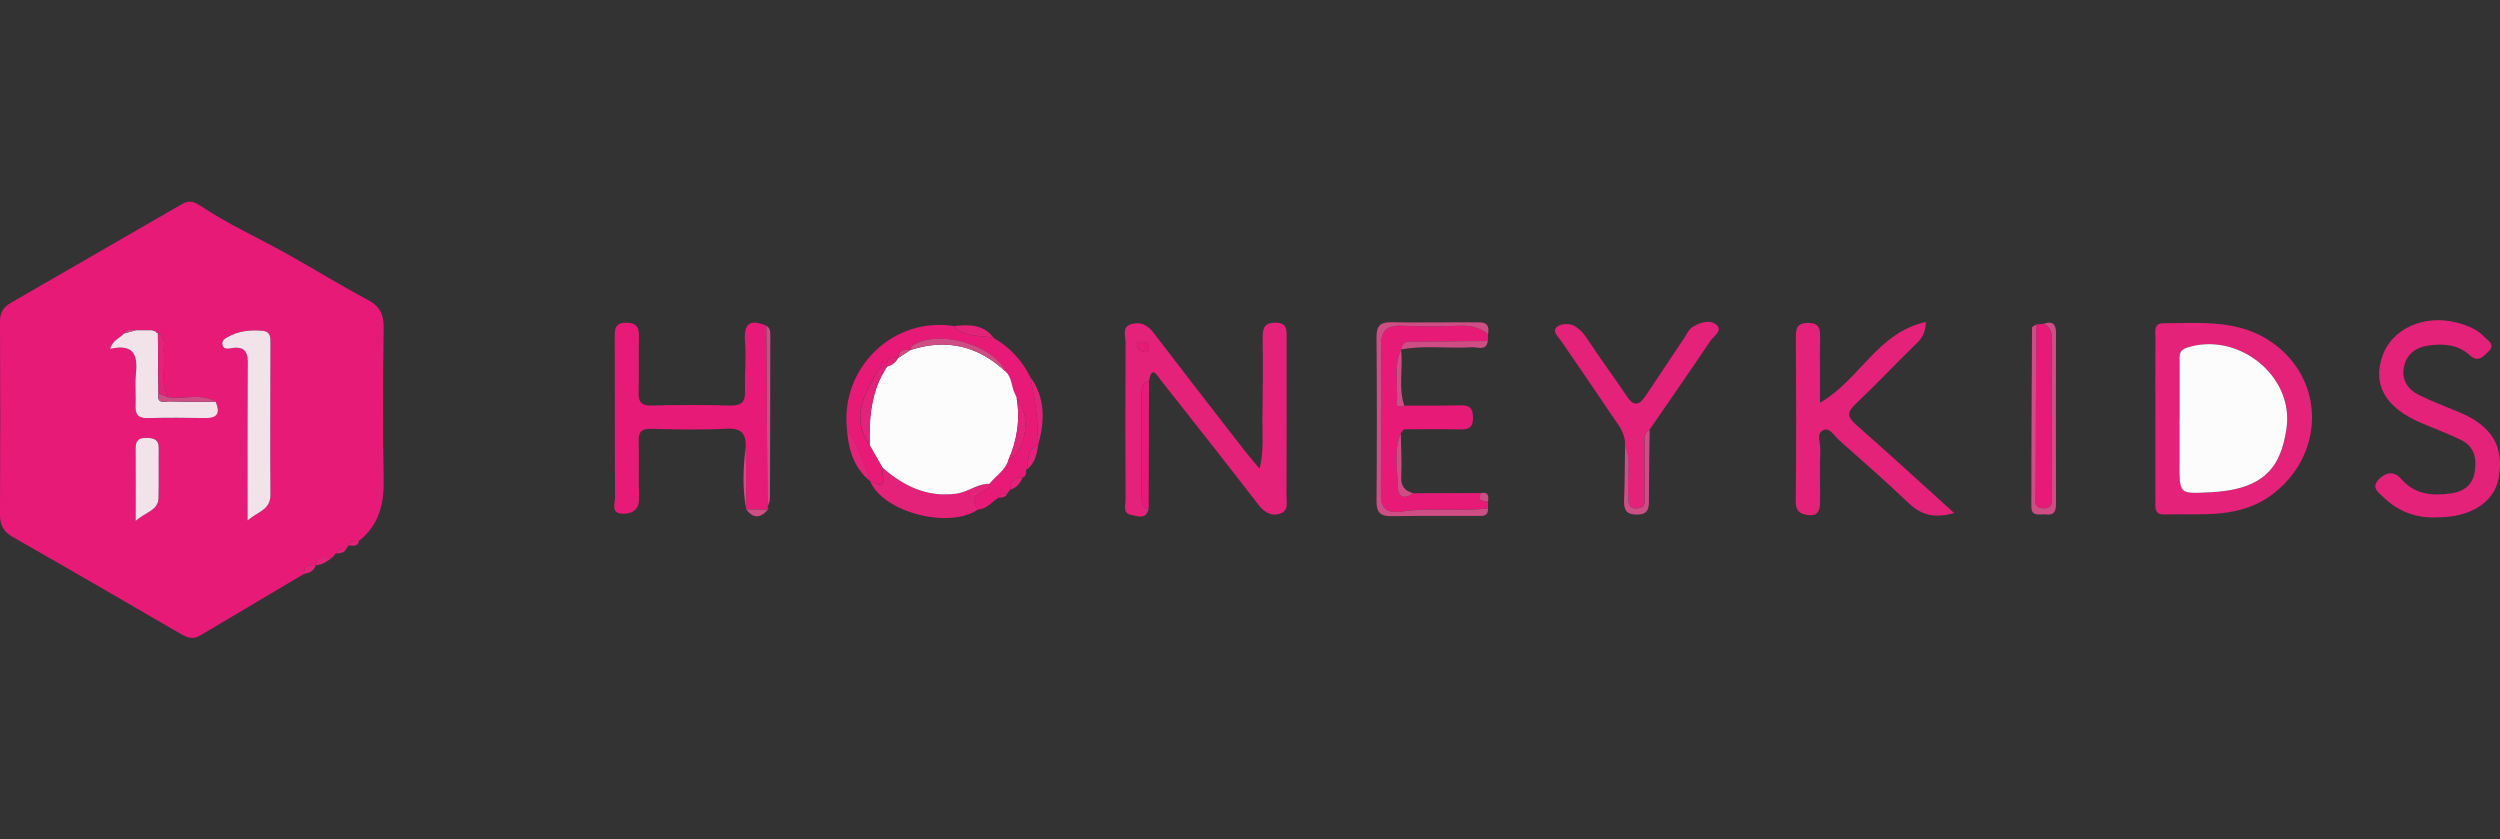 <svg xmlns="http://www.w3.org/2000/svg" id="Layer_1" viewBox="0 0 542.46 182.14"><rect x="0" y="0" width="542.46" height="182.14" fill="#333333" stroke="none"/><defs><style>.cls-1{fill:#f2e3eb;}.cls-2{fill:#fcfcfc;}.cls-3{fill:#e71a78;}.cls-4{fill:#ce4d84;}.cls-5{fill:#e4227a;}</style></defs><path class="cls-3" d="M75.45,118.41c0,.29-.12,.52-.36,.68-.88,.04-1.84-.07-2.25,1.01-.23,.28-.46,.56-.69,.84-1.43,.09-3.34-.84-3.63,1.7,0,0,0,0,0,0-1.38-.09-2.66-.04-2.56,1.89-7.53,4.46-15.07,8.92-22.6,13.4-1.63,.97-2.97,.31-4.41-.53-12.04-7-24.09-14-36.19-20.88C.75,115.35,0,113.94,0,111.67c.07-13.96,.08-27.93,0-41.89-.01-2.03,.76-3.15,2.41-4.1,12.34-7.09,24.65-14.24,36.98-21.34,1.52-.88,2.45-.79,4.34,.46,5.77,3.85,12.17,6.74,18.26,10.13,5.95,3.31,11.74,6.92,17.75,10.1,2.69,1.42,3.55,3.19,3.51,6.12-.15,10.94-.22,21.89,0,32.82,.11,5.37-.99,9.96-5.36,13.39-.94,.05-1.99-.15-2.44,1.04Zm-41.66-46.47c-.28-.09-.57-.19-.85-.28-1.15,0-2.3,0-3.45,0-.97-.2-1.91-.27-2.57,.69-.84,1.02-2.45,1.37-3.03,3.35,5.58-1.23,5.97,1.8,5.58,5.71-.21,2.14,.05,4.32-.06,6.47-.09,1.94,.47,2.9,2.63,2.84,4.17-.12,8.35-.09,12.53-.01,2.85,.05,3.16-1.32,2.22-3.55-3.3-1.98-6.94-.39-10.37-.99-1.64-3.12-.53-6.48-.88-9.71-.16-1.46,.7-3.26-1.29-4.16-.23-.02-.39-.14-.47-.36Zm19.93,40.98c2.35-2.01,4.98-2.3,4.96-5.59-.08-10.92,0-21.83,0-32.75,0-1.3,.11-2.66-1.79-2.82-2.63-.21-5.16,.05-7.5,1.37-.66,.37-1.27,.79-1.13,1.62,.16,.96,1.03,.96,1.69,.83,4.18-.79,3.82,1.92,3.8,4.64-.06,10.6-.03,21.19-.03,32.69Zm-24.28,.12c2.29-2.04,4.89-2.25,4.96-4.98,.09-3.58,0-7.17,.05-10.76,.03-2-1.13-2.28-2.79-2.29-1.73-.01-2.24,.77-2.22,2.34,.04,4.87,.01,9.73,.01,15.69Z"></path><path class="cls-5" d="M249.24,110.44c-.59,2.46-2.52,1.5-3.85,1.26-1.83-.32-1.16-2.07-1.16-3.24-.05-11.38-.06-22.77,0-34.15,0-1.41-.9-3.41,1.36-4.01,2.02-.54,3.5,.3,4.8,2.01,6.54,8.58,13.17,17.09,19.78,25.61,.85,1.09,1.77,2.13,3.14,3.78,.98-4.11,.56-7.49,.61-10.82,.09-5.91,.16-11.82,.06-17.72-.04-2.2,.6-3.19,2.9-3.14,2.42,.04,2.3,1.61,2.3,3.25,0,11.38,.02,22.77-.04,34.15,0,1.46,.59,3.44-1.48,4.06-2.03,.6-3.44-.44-4.72-2.1-6.94-9-13.98-17.92-21.02-26.84-.87-1.11-2.08-3.44-2.6,.24-1.55,.23-1.6,1.37-1.6,2.58,0,7.48,0,14.95,0,22.43,0,1.18-.04,2.37,1.52,2.64Zm-1.33-36.26c-.5,.04-1.26-.16-1.21,.62,.06,.9,.83,1.43,1.64,1.59,.6,.12,1-.38,.95-1.01-.06-.81-.61-1.16-1.39-1.2Z"></path><path class="cls-5" d="M467.68,90.69c0-5.76-.03-11.52,.02-17.28,.01-1.33-.51-3.27,1.71-3.27,7.58,0,15.3-.84,22.27,3.32,12.54,7.49,13.33,24.11,2.06,33.29-7.45,6.07-15.92,4.61-24.25,4.88-2.14,.07-1.81-1.83-1.81-3.22-.02-5.9,0-11.81,0-17.71h.01Zm5.26,.26c0,3.3,0,6.61,0,9.91,0,6.33,0,6.27,6.43,5.98,11.97-.55,15.56-5.43,16.79-13.91,1.65-11.39-10.58-21.1-21.65-17.49-1.79,.58-1.55,1.76-1.55,3.01,0,4.17,0,8.33-.01,12.5Z"></path><path class="cls-5" d="M424.05,111.3c-4.41,1.28-7.24,.39-9.9-2.13-4.9-4.66-9.98-9.13-15.05-13.62-1.04-.92-2.07-2.8-3.39-2.26-1.74,.71-.66,2.82-.73,4.28-.16,3.74-.03,7.49-.06,11.24-.01,1.69-.26,3.27-2.61,2.95-1.75-.24-2.68-.85-2.66-2.99,.13-11.96,.09-23.92,.02-35.88-.01-2.03,.66-2.84,2.74-2.82,2.24,.01,2.55,1.2,2.52,3.04-.08,4.57-.02,9.15-.02,14.27,8.55-4.88,12.46-15.22,22.97-17.52-.08,2.64-1,3.66-2.13,4.76-4.44,4.32-8.68,8.85-13.18,13.1-1.89,1.79-1.68,2.81,.16,4.43,7.01,6.17,13.9,12.48,21.3,19.17Z"></path><path class="cls-3" d="M166.54,110.08l.21,.2s-.11,.27-.11,.27c-1.58-.02-3.16-.03-4.74-.05,0,0,.03,.01,.03,.01-.04-4.55-.08-9.1-.11-13.65,.05-2.78-.99-4-4.08-3.84-5.46,.28-10.94,.16-16.41,.03-2.07-.05-2.81,.58-2.74,2.66,.12,4.02-.08,8.06,.08,12.08,.1,2.64-1.19,3.7-3.53,3.68-2.73-.02-1.67-2.25-1.68-3.55-.08-11.5-.04-23.01-.07-34.52,0-1.84-.09-3.42,2.58-3.38,2.52,.04,2.71,1.42,2.67,3.36-.08,3.88,.06,7.77-.07,11.65-.07,2.19,.56,3.04,2.92,2.97,5.61-.17,11.23-.16,16.84-.01,2.36,.06,3.41-.55,3.33-3.07-.12-3.59,.3-7.21,0-10.77-.33-3.99,1.07-4.98,4.62-3.47,.09,13.13,.17,26.26,.26,39.39Z"></path><path class="cls-5" d="M528.87,112.25c-4.21,.23-8.24-1.05-11.52-4.21-1.12-1.08-3.12-2.21-1.03-4.19,1.64-1.54,3.27-1.58,4.78,.15,2.9,3.33,6.67,3.62,10.67,3.07,2.66-.37,4.66-1.68,5.16-4.45,.52-2.87,.11-5.62-2.79-7.08-2.82-1.42-5.81-2.49-8.71-3.73-7.78-3.3-10.67-8.27-8.49-14.55,2.06-5.92,8.99-9.11,16.13-7.26,2.22,.57,4.42,1.41,6.06,3.16,.8,.86,2.37,1.57,.82,3.11-1.16,1.16-2.27,2.43-3.98,.86-2.58-2.37-5.69-2.61-8.92-2.18-2.82,.37-4.9,1.87-5.45,4.77-.52,2.75,.89,4.81,3.26,5.99,2.83,1.4,5.8,2.5,8.72,3.72,7.21,3.02,9.87,7.52,8.56,14.44-.97,5.11-6.06,8.4-13.27,8.38Z"></path><path class="cls-3" d="M306.62,107.03c4.9-.02,9.8-.03,14.69-.05-.84,1.77,.46,1.73,1.57,1.85,0,.5,0,1.01-.01,1.51-5.73,.6-11.49-.09-17.25,.45-1.73,.16-6.02,1.56-5.99-3.28,.07-10.94,.02-21.89,.04-32.83,0-2.85,1.33-4.11,4.3-4,4.32,.17,8.65,.16,12.97,0,2.28-.09,4.2,.45,5.94,1.82-.01,.5-.02,1-.03,1.5-5.16,.05-10.33,.09-15.49,.17-1.34,.02-3.04-.5-3.33,1.68,0,0-.02,.04-.02,.04-1.72,3.76-.54,7.77-.93,11.64-.09,.9,.94,.79,1.65,.48,4.03-.01,8.06,.05,12.09-.07,1.98-.05,2.78,.54,2.8,2.66,.02,2.23-.98,2.61-2.86,2.57-4.03-.08-8.06-.02-12.09-.02-.23,.25-.47,.51-.7,.77,0,0-.01,.09-.01,.09-1.61,3.85-.7,7.87-.61,11.79,.05,2.18,1.59,2.57,3.28,1.23Z"></path><path class="cls-5" d="M352.59,96.6c.17-2.52-1.39-4.32-2.66-6.21-3.67-5.45-7.38-10.87-11.1-16.28-.71-1.03-2.16-2.24-.97-3.21,.88-.72,2.83-.83,4.07,0,1.02,.68,1.86,1.65,2.59,2.78,2.71,4.18,5.73,8.15,8.47,12.3,1.59,2.41,2.79,1.86,4.11-.12,2.78-4.19,5.56-8.37,8.36-12.54,.56-.83,1.01-1.89,1.81-2.38,1.62-1,3.84-1.71,5.24-.4,1.31,1.23-.73,2.46-1.45,3.52-4.31,6.44-8.75,12.8-13.14,19.19-1.61,.95-1.02,2.54-1.05,3.89-.07,3.3,.02,6.6-.05,9.9-.03,1.31,.54,3.21-1.68,3.28-2.25,.07-1.68-1.82-1.83-3.15-.38-3.51,.79-7.13-.74-10.57Z"></path><path class="cls-3" d="M183.77,93.15c-1.44-13.45,10.18-24.5,23.24-22.39,2.34,2.67,5.73,1.83,8.65,2.61,3.48,2,6.1,4.8,7.87,8.4,1.14,4.9,1.71,9.86,1.71,14.89,0,0,0,0,0,0-2.81,.83-1.76,3.52-2.58,5.32-.04,.65,.06,1.36-.76,1.64-1.82-.06-2.7,.84-2.71,2.64-.21,.29-.43,.57-.65,.86-.83-.08-1.6,0-1.95,.93-1.42,.88-2.47,2.41-4.35,2.49-2.93-3.5,2.43-3.34,2.45-5.54,1.31-1.71,3.35-2.84,4.05-5.04,4.04-2.21,5.07-9.88,1.84-13.58l.08,.1c-.16-.35-.31-.71-.47-1.06-.77-1.5-.59-3.39-1.9-4.67-3-6.15-15.07-9.45-20.54-5.59-.18,.12-.15,.53-.23,.8l.03-.02c-1.33-.12-2.52-.03-2.63,1.72l-.04-.05c-1.31,0-2.68-.05-2.41,1.92l-.14-.22,.15,.21c-.97-.17-1.61,.2-2.1,1.06-2.94,5.1-5.82,10.19-1.69,16.02,.94,1.65,1.89,3.3,2.83,4.95-.5,1.34,1.7,5.25-2.73,2.87,0,0,0,0,0,0-1.27-3.94-2.61-7.84-5.05-11.26Z"></path><path class="cls-3" d="M441.86,70.42c.53-.05,1.06-.1,1.59-.16,1.82,.79,1.76,2.36,1.75,3.99-.03,10.8,0,21.6-.06,32.41,0,1.39,.79,3.64-1.73,3.63-2.51,0-1.72-2.25-1.72-3.64,0-12.08,.1-24.15,.16-36.23Z"></path><path class="cls-5" d="M188.82,104.41c4.43,2.38,2.22-1.53,2.73-2.87,4.56,3.93,9.53,6.41,15.88,5.6,2.62-.33,4.64-2.2,7.27-2.15-.02,2.2-5.38,2.04-2.45,5.54-6.26,4.34-20.61,.67-23.43-6.12Z"></path><path class="cls-4" d="M322.88,72.5c-1.75-1.37-3.67-1.91-5.94-1.82-4.32,.17-8.65,.17-12.97,0-2.97-.11-4.29,1.15-4.3,4-.01,10.94,.03,21.89-.04,32.83-.03,4.83,4.26,3.44,5.99,3.28,5.77-.54,11.52,.15,17.25-.45,.07,1.83-1.31,1.6-2.4,1.61-6.2,.03-12.41-.05-18.61,.05-2.47,.04-3.2-.94-3.18-3.33,.1-11.82,.1-23.63,0-35.45-.02-2.41,.72-3.35,3.21-3.3,5.91,.12,11.83-.02,17.74,.03,1.63,.01,3.82-.41,3.24,2.54Z"></path><path class="cls-4" d="M441.86,70.42c-.07,12.08-.16,24.15-.16,36.23,0,1.39-.79,3.64,1.72,3.64,2.52,0,1.72-2.24,1.73-3.63,.07-10.8,.03-21.6,.06-32.41,0-1.63,.06-3.2-1.75-3.99,1.87-.66,2.67,0,2.66,1.97-.02,12.36-.03,24.72,0,37.09,0,1.57-.39,2.53-2.17,2.31-1.29-.16-3.19,.64-3.18-1.73,.01-12.93,.06-25.86,.15-38.8,0-.23,.62-.46,.94-.69Z"></path><path class="cls-3" d="M249.24,110.44c-1.56-.27-1.52-1.46-1.52-2.64,0-7.48,0-14.95,0-22.43,0-1.21,.05-2.35,1.6-2.58-.03,9.22-.05,18.43-.08,27.65Z"></path><path class="cls-4" d="M166.54,110.08c-.09-13.13-.17-26.26-.26-39.39,.91,.51,.86,1.4,.86,2.25-.01,11.71-.02,23.42-.07,35.13,0,.67-.34,1.34-.53,2.01Z"></path><path class="cls-4" d="M304.02,75.84c.29-2.18,1.99-1.65,3.33-1.68,5.16-.08,10.33-.12,15.49-.17-.39,2.31-2.23,1.26-3.43,1.35-5.12,.36-10.28-.5-15.39,.5Z"></path><path class="cls-4" d="M352.59,96.6c1.53,3.43,.36,7.06,.74,10.57,.14,1.33-.43,3.22,1.83,3.15,2.22-.07,1.65-1.97,1.68-3.28,.07-3.3-.02-6.6,.05-9.9,.03-1.35-.56-2.94,1.05-3.89-.06,5.14-.15,10.27-.15,15.41,0,1.8-.27,2.96-2.51,3-2.33,.04-2.97-.95-2.88-3.08,.16-3.99,.15-7.98,.22-11.98Z"></path><path class="cls-5" d="M183.77,93.15c2.44,3.41,3.78,7.32,5.05,11.26-3.58-2.9-4.72-6.9-5.05-11.26Z"></path><path class="cls-5" d="M225.24,96.66c0-5.03-.58-9.99-1.71-14.89,3.4,4.64,3.15,9.7,1.71,14.89Z"></path><path class="cls-4" d="M306.62,107.03c-1.69,1.34-3.23,.94-3.28-1.23-.09-3.92-1-7.94,.61-11.79,.05,3.11,.26,6.23,.09,9.33-.11,2.1,.72,3.15,2.58,3.68Z"></path><path class="cls-5" d="M215.66,73.37c-2.91-.78-6.31,.06-8.65-2.61,3.26-.38,6.41-.41,8.65,2.61Z"></path><path class="cls-4" d="M304.72,88c-.71,.31-1.74,.42-1.65-.48,.39-3.88-.79-7.88,.93-11.64,.51,4.03-.66,8.15,.72,12.13Z"></path><path class="cls-4" d="M161.82,96.87c.04,4.55,.08,9.1,.11,13.65-.89-4.54-.68-9.09-.11-13.65Z"></path><path class="cls-4" d="M161.91,110.51c1.58,.02,3.16,.03,4.74,.05-1.6,1.88-3.18,2.06-4.74-.05Z"></path><path class="cls-5" d="M222.67,101.97c.82-1.79-.23-4.49,2.58-5.32-.31,2.04-.72,4.03-2.58,5.32Z"></path><path class="cls-5" d="M68.52,122.63c.29-2.54,2.2-1.61,3.63-1.7-1.09,.82-2.17,1.66-3.63,1.7Z"></path><path class="cls-5" d="M219.2,106.25c0-1.8,.89-2.7,2.71-2.64-.56,1.23-1.31,2.27-2.71,2.64Z"></path><path class="cls-4" d="M322.88,108.83c-1.11-.12-2.41-.08-1.57-1.85,1.64-.32,1.75,.64,1.57,1.85Z"></path><path class="cls-5" d="M65.97,124.51c-.11-1.93,1.17-1.97,2.56-1.89-.38,1.26-1.37,1.71-2.56,1.89Z"></path><path class="cls-5" d="M75.45,118.41c.45-1.19,1.5-.99,2.44-1.04-.31,1.52-1.56,.86-2.44,1.04Z"></path><path class="cls-5" d="M72.84,120.1c.42-1.08,1.37-.97,2.25-1.01-.43,1.05-1.39,.92-2.25,1.01Z"></path><path class="cls-5" d="M216.6,108.03c.35-.93,1.12-1,1.95-.93-.37,.89-1.2,.82-1.95,.93Z"></path><path class="cls-4" d="M303.96,93.92c.23-.26,.47-.51,.7-.77-.23,.26-.47,.51-.7,.77Z"></path><path class="cls-1" d="M53.72,112.92c0-11.5-.04-22.09,.03-32.69,.02-2.72,.38-5.43-3.8-4.64-.66,.12-1.53,.13-1.69-.83-.14-.83,.47-1.25,1.13-1.62,2.35-1.33,4.87-1.58,7.5-1.37,1.9,.15,1.8,1.51,1.79,2.82,0,10.92-.09,21.83,0,32.75,.02,3.29-2.61,3.58-4.96,5.59Z"></path><path class="cls-1" d="M29.49,71.66c1.15,0,2.3,0,3.44,0,.28,.09,.57,.19,.85,.28,.08,.22,.24,.34,.47,.36,.04,4.38,.08,8.75,.12,13.13-.41,2.4,1.48,1.64,2.52,1.67,3.3,.12,6.6,.06,9.9,.06,.94,2.23,.63,3.6-2.22,3.55-4.18-.07-8.36-.1-12.53,.01-2.16,.06-2.73-.9-2.63-2.84,.1-2.15-.16-4.33,.06-6.47,.39-3.91,0-6.95-5.58-5.71,.58-1.98,2.19-2.34,3.03-3.35,.86-.23,1.71-.46,2.57-.69Z"></path><path class="cls-1" d="M29.44,113.04c0-5.96,.02-10.83-.01-15.69-.01-1.57,.5-2.35,2.22-2.34,1.66,.01,2.82,.29,2.79,2.29-.05,3.59,.05,7.17-.05,10.76-.07,2.73-2.67,2.94-4.96,4.98Z"></path><path class="cls-5" d="M34.38,85.43c-.04-4.38-.08-8.75-.12-13.13,1.98,.9,1.13,2.7,1.29,4.16,.35,3.23-.77,6.6,.88,9.72-.68-.25-1.37-.5-2.05-.74Z"></path><path class="cls-4" d="M34.38,85.43c.68,.25,1.37,.5,2.05,.74,3.43,.6,7.07-.99,10.37,.99-3.3,0-6.61,.05-9.9-.06-1.04-.04-2.92,.72-2.52-1.67Z"></path><path class="cls-4" d="M29.49,71.66c-.86,.23-1.71,.46-2.57,.69,.66-.97,1.59-.9,2.57-.69Z"></path><path class="cls-4" d="M33.79,71.94c-.29-.09-.57-.19-.85-.28,.29,.09,.57,.19,.85,.28Z"></path><path class="cls-3" d="M247.91,74.18c.78,.04,1.32,.39,1.39,1.2,.05,.63-.35,1.13-.95,1.01-.82-.17-1.59-.69-1.64-1.59-.05-.78,.71-.57,1.21-.61Z"></path><path class="cls-2" d="M472.94,90.95c0-4.17,0-8.33,0-12.5,0-1.26-.23-2.43,1.55-3.01,11.07-3.61,23.31,6.1,21.65,17.49-1.23,8.48-4.82,13.36-16.79,13.91-6.43,.3-6.43,.36-6.43-5.98,0-3.3,0-6.61,0-9.91Z"></path><path class="cls-2" d="M214.7,104.98c-2.63-.05-4.65,1.82-7.27,2.15-6.35,.81-11.32-1.67-15.88-5.6-.94-1.65-1.89-3.3-2.83-4.95-.17-6.01,.28-11.89,3.79-17.08l-.15-.21s.14,.22,.14,.22c1.1-.27,1.88-.95,2.41-1.92,0,0,.04,.05,.04,.05,.88-.57,1.75-1.15,2.63-1.72,0,0-.03,.02-.03,.02,7.88-2.56,14.78-.88,20.76,4.79,1.3,1.28,1.13,3.17,1.9,4.67,.16,.35,.31,.71,.47,1.06,0,0-.08-.1-.08-.1,.81,4.72,.1,9.23-1.84,13.58-.7,2.2-2.74,3.33-4.05,5.04Z"></path><path class="cls-5" d="M192.51,79.51c-3.51,5.2-3.96,11.07-3.79,17.08-4.14-5.84-1.26-10.92,1.69-16.02,.5-.86,1.14-1.23,2.1-1.06Z"></path><path class="cls-4" d="M218.3,80.73c-5.98-5.67-12.88-7.35-20.76-4.79,.07-.27,.05-.68,.23-.8,5.46-3.86,17.54-.56,20.54,5.59Z"></path><path class="cls-5" d="M218.75,99.95c1.94-4.35,2.65-8.86,1.84-13.58,3.23,3.71,2.2,11.37-1.84,13.58Z"></path><path class="cls-5" d="M194.9,77.6c-.54,.98-1.31,1.65-2.41,1.92-.27-1.98,1.1-1.92,2.41-1.92Z"></path><path class="cls-4" d="M197.57,75.92c-.88,.57-1.75,1.15-2.63,1.72,.1-1.75,1.3-1.85,2.63-1.72Z"></path><path class="cls-5" d="M220.67,86.46c-.16-.35-.31-.71-.47-1.06,.16,.35,.31,.71,.47,1.06Z"></path></svg>